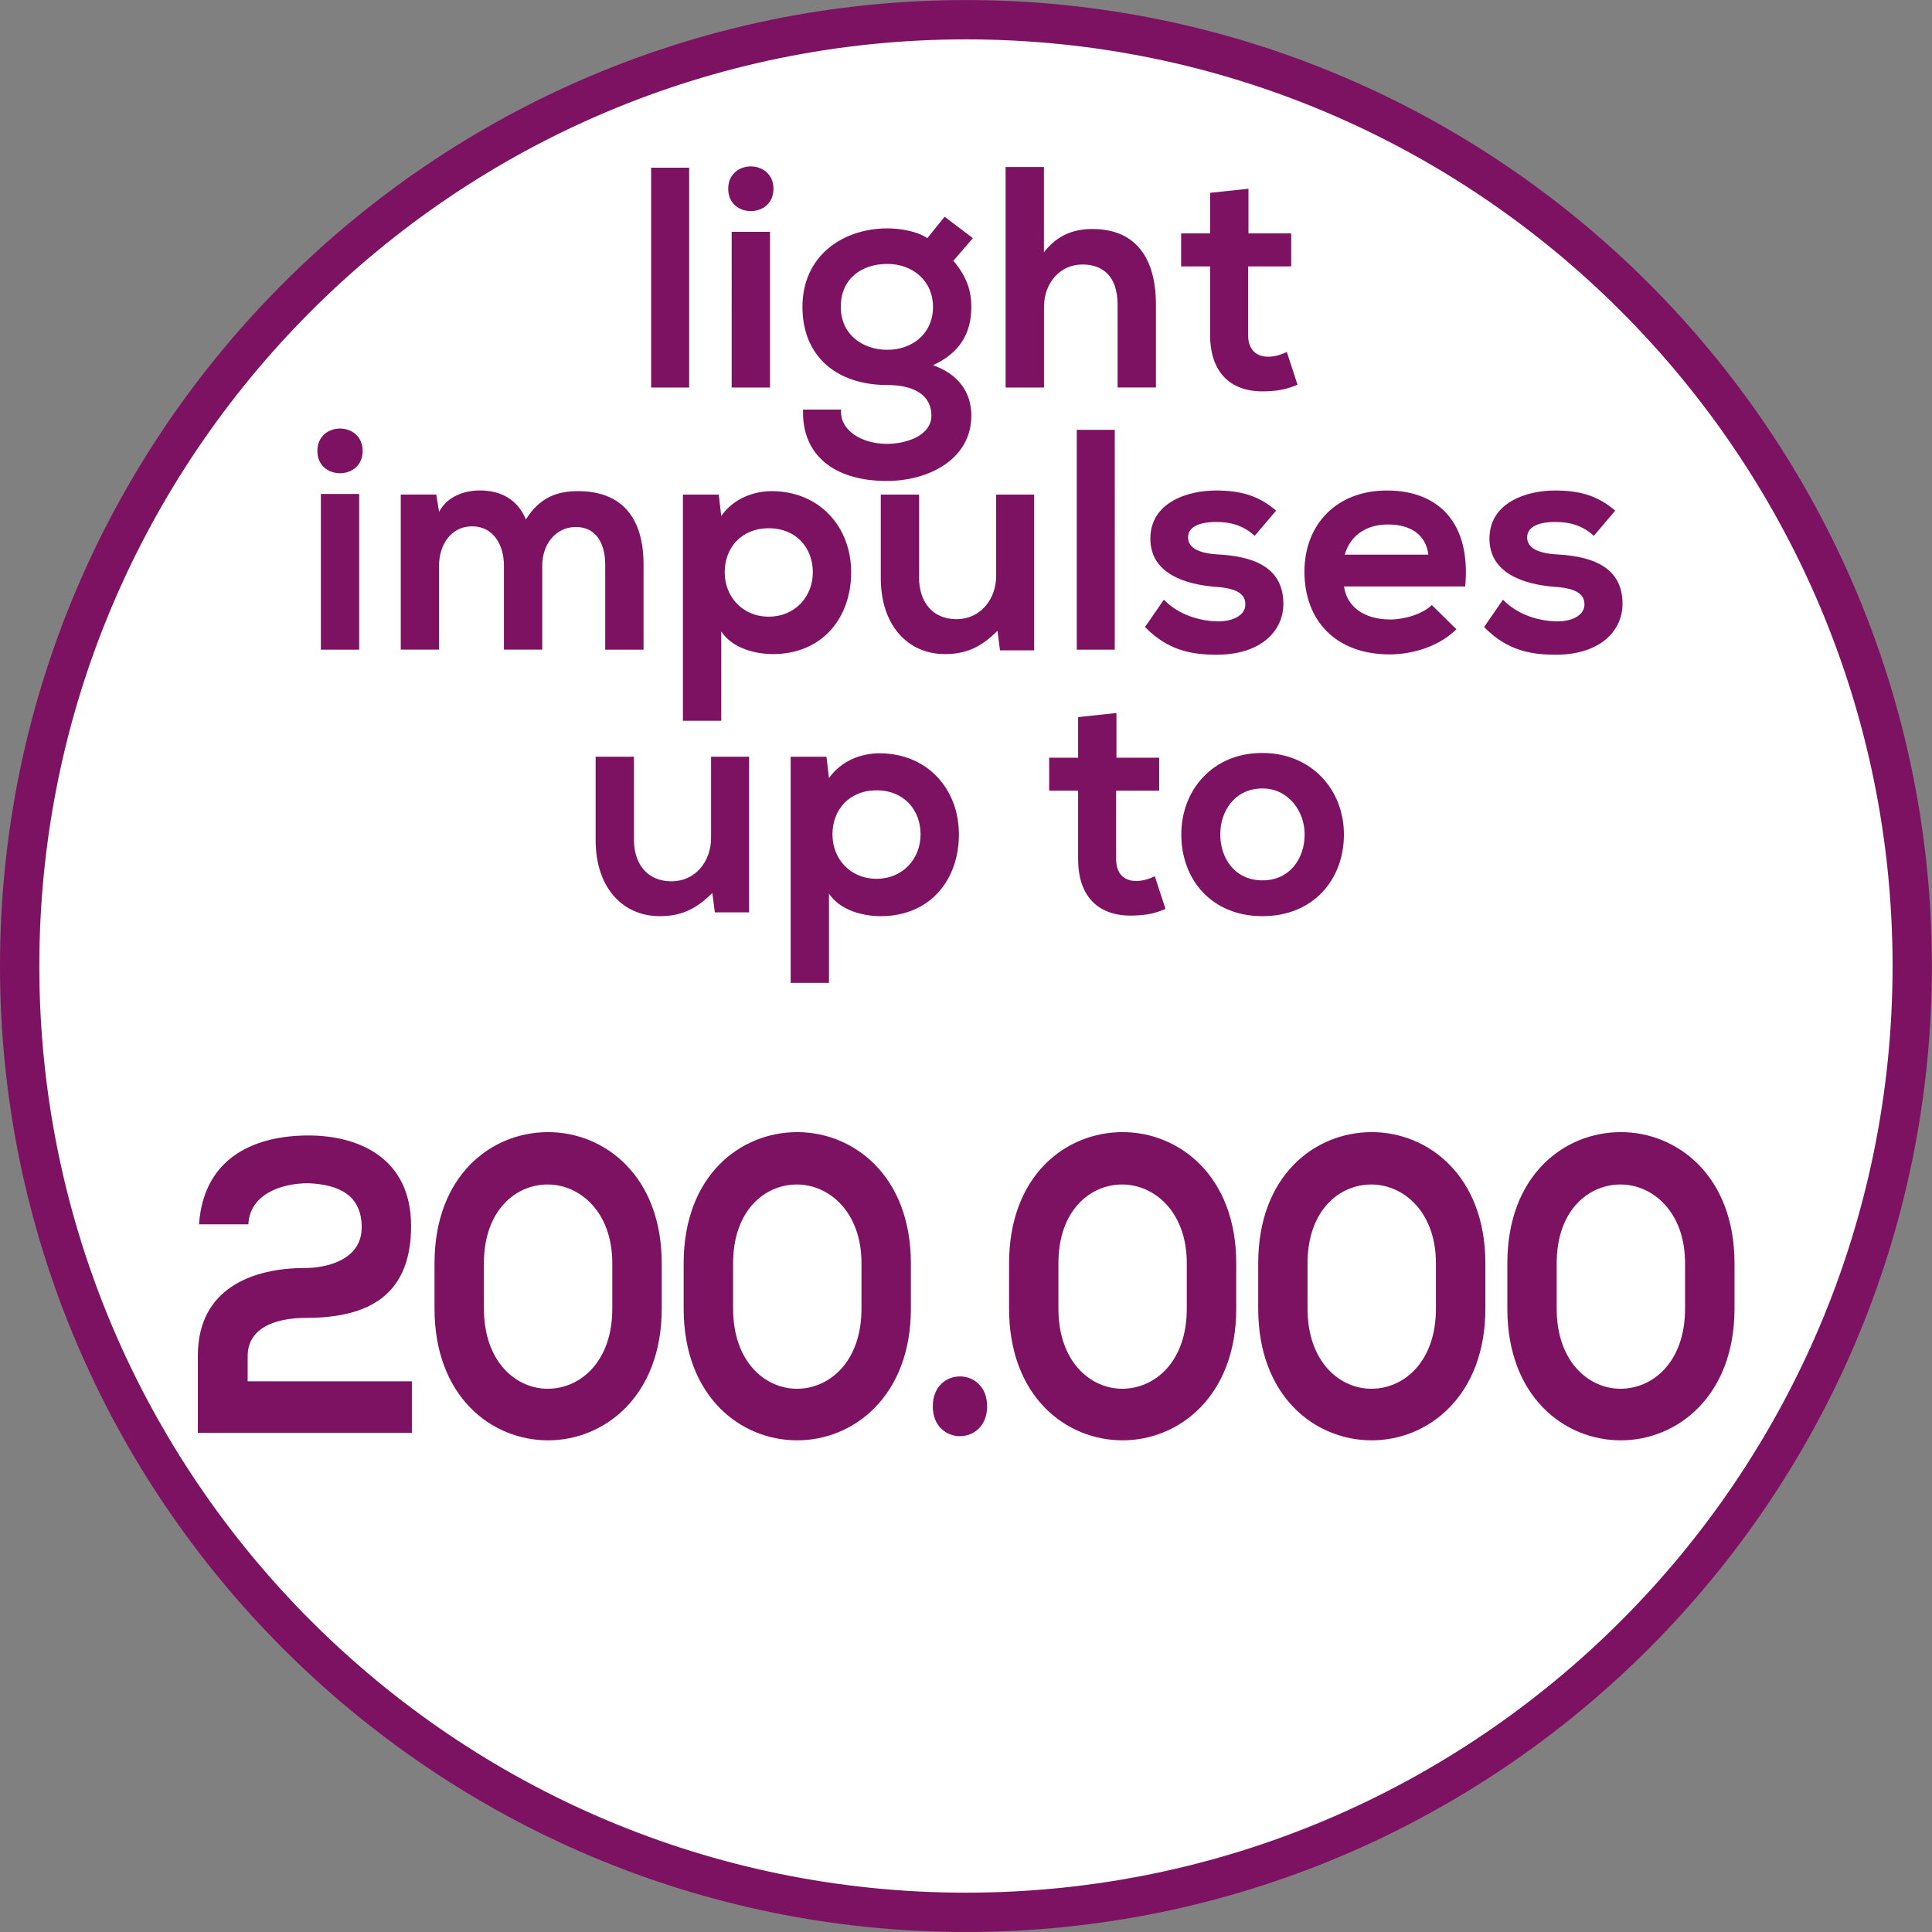 <?xml version="1.0" encoding="utf-8"?>
<!-- Generator: Adobe Illustrator 15.0.0, SVG Export Plug-In . SVG Version: 6.00 Build 0)  -->
<!DOCTYPE svg PUBLIC "-//W3C//DTD SVG 1.1//EN" "http://www.w3.org/Graphics/SVG/1.1/DTD/svg11.dtd">
<svg version="1.1" id="Ebene_1" xmlns="http://www.w3.org/2000/svg" xmlns:xlink="http://www.w3.org/1999/xlink" x="0px" y="0px"
	 width="36.851px" height="36.851px" viewBox="0 0 36.851 36.851" enable-background="new 0 0 36.851 36.851" xml:space="preserve">
<rect x="0" y="0" width="36.851" height="36.851" fill="#808080" stroke="none"/>
<g>
	<defs>
		<rect id="SVGID_1_" y="0" width="36.85" height="36.85"/>
	</defs>
	<clipPath id="SVGID_2_">
		<use xlink:href="#SVGID_1_"  overflow="visible"/>
	</clipPath>
	<path clip-path="url(#SVGID_2_)" fill="#FFFFFF" d="M18.425,36.476c9.953,0,18.049-8.097,18.049-18.05
		c0-9.953-8.097-18.05-18.049-18.05c-9.953,0-18.05,8.097-18.05,18.05C0.375,28.379,8.472,36.476,18.425,36.476"/>
	<path clip-path="url(#SVGID_2_)" fill="none" stroke="#7E1262" stroke-width="0.75" stroke-miterlimit="10" d="M18.425,36.476
		c9.953,0,18.049-8.097,18.049-18.05c0-9.953-8.097-18.05-18.049-18.05c-9.953,0-18.05,8.097-18.05,18.05
		C0.375,28.379,8.472,36.476,18.425,36.476z"/>
	<path clip-path="url(#SVGID_2_)" fill="#7E1262" d="M24.081,15.039c0.491,0,0.804,0.432,0.804,0.877
		c0,0.444-0.271,0.876-0.804,0.876c-0.535,0-0.806-0.432-0.806-0.876C23.275,15.471,23.552,15.039,24.081,15.039 M24.074,14.362
		c-0.942,0-1.542,0.707-1.542,1.554c0,0.864,0.581,1.559,1.549,1.559c0.966,0,1.553-0.695,1.553-1.559
		C25.634,15.069,25.022,14.362,24.074,14.362 M20.564,13.678v0.774h-0.552v0.629h0.552v1.303c0,0.744,0.414,1.103,1.062,1.079
		c0.222-0.006,0.396-0.036,0.605-0.126l-0.204-0.623c-0.113,0.054-0.239,0.09-0.354,0.09c-0.234,0-0.384-0.138-0.384-0.42v-1.303
		h0.821v-0.629h-0.815V13.6L20.564,13.678z M15.812,18.747v-1.703c0.216,0.329,0.667,0.431,0.985,0.431
		c0.948,0,1.493-0.695,1.493-1.559c0-0.871-0.605-1.548-1.517-1.548c-0.336,0-0.727,0.138-0.961,0.474l-0.048-0.408h-0.683v4.313
		H15.812z M16.719,16.762c-0.505,0-0.841-0.384-0.841-0.846c0-0.463,0.312-0.841,0.841-0.841c0.528,0,0.84,0.378,0.84,0.841
		C17.559,16.378,17.223,16.762,16.719,16.762 M11.361,14.434v1.59c0,0.912,0.521,1.451,1.223,1.451c0.415,0,0.697-0.138,1.003-0.443
		l0.048,0.371h0.653v-2.969h-0.725v1.548c0,0.45-0.3,0.828-0.756,0.828c-0.469,0-0.715-0.342-0.715-0.792v-1.584H11.361z"/>
	<path clip-path="url(#SVGID_2_)" fill="#7E1262" d="M30.809,9.74c-0.342-0.294-0.689-0.384-1.151-0.384
		c-0.54,0-1.248,0.228-1.248,0.918c0,0.672,0.672,0.87,1.224,0.918c0.426,0.024,0.588,0.138,0.588,0.336
		c0,0.216-0.252,0.33-0.534,0.324c-0.329-0.006-0.737-0.12-1.02-0.414l-0.36,0.522c0.438,0.45,0.895,0.528,1.368,0.528
		c0.84,0,1.272-0.45,1.272-0.972c0-0.774-0.708-0.912-1.267-0.942c-0.365-0.024-0.552-0.132-0.552-0.324
		c0-0.186,0.187-0.294,0.54-0.294c0.282,0,0.522,0.072,0.732,0.264L30.809,9.74z M25.649,10.58c0.113-0.384,0.426-0.576,0.827-0.576
		c0.427,0,0.721,0.192,0.769,0.576H25.649z M27.947,11.186c0.113-1.218-0.511-1.83-1.494-1.83c-0.96,0-1.572,0.648-1.572,1.548
		c0,0.942,0.606,1.578,1.626,1.578c0.456,0,0.954-0.162,1.272-0.48l-0.469-0.462c-0.174,0.174-0.521,0.276-0.792,0.276
		c-0.521,0-0.834-0.264-0.882-0.63H27.947z M24.341,9.74c-0.342-0.294-0.689-0.384-1.151-0.384c-0.54,0-1.248,0.228-1.248,0.918
		c0,0.672,0.672,0.87,1.224,0.918c0.426,0.024,0.588,0.138,0.588,0.336c0,0.216-0.252,0.33-0.534,0.324
		c-0.33-0.006-0.737-0.12-1.02-0.414l-0.36,0.522c0.438,0.45,0.895,0.528,1.368,0.528c0.84,0,1.271-0.45,1.271-0.972
		c0-0.774-0.707-0.912-1.266-0.942c-0.366-0.024-0.552-0.132-0.552-0.324c0-0.186,0.186-0.294,0.54-0.294
		c0.282,0,0.521,0.072,0.731,0.264L24.341,9.74z M20.538,12.392h0.725V8.199h-0.725V12.392z M16.8,9.434v1.59
		c0,0.912,0.521,1.452,1.223,1.452c0.414,0,0.696-0.138,1.003-0.444l0.048,0.372h0.652v-2.97h-0.725v1.548
		c0,0.45-0.301,0.828-0.757,0.828c-0.468,0-0.714-0.342-0.714-0.792V9.434H16.8z M13.757,13.748v-1.704
		c0.216,0.33,0.666,0.432,0.984,0.432c0.948,0,1.494-0.696,1.494-1.56c0-0.87-0.606-1.548-1.518-1.548
		c-0.336,0-0.726,0.138-0.96,0.474l-0.048-0.408h-0.683v4.314H13.757z M14.663,11.762c-0.504,0-0.84-0.384-0.84-0.846
		s0.312-0.84,0.84-0.84c0.528,0,0.841,0.378,0.841,0.84S15.167,11.762,14.663,11.762 M10.343,12.392v-1.608
		c0-0.39,0.246-0.732,0.642-0.732c0.397,0,0.559,0.33,0.559,0.72v1.62h0.731v-1.62c0-0.894-0.408-1.404-1.254-1.404
		c-0.384,0-0.726,0.114-0.99,0.54C9.863,9.5,9.516,9.355,9.155,9.355c-0.282,0-0.618,0.102-0.78,0.408l-0.054-0.33H7.644v2.958
		h0.731v-1.608c0-0.39,0.228-0.744,0.63-0.744c0.403,0,0.607,0.354,0.607,0.744v1.608H10.343z M6.054,8.6
		c0,0.288,0.216,0.426,0.431,0.426c0.216,0,0.432-0.138,0.432-0.426c0-0.282-0.216-0.426-0.432-0.426
		C6.27,8.174,6.054,8.317,6.054,8.6 M6.12,12.392h0.731V9.422H6.12V12.392z"/>
	<path clip-path="url(#SVGID_2_)" fill="#7E1262" d="M23.081,3.678v0.774h-0.552v0.63h0.552v1.302c0,0.744,0.414,1.104,1.062,1.08
		c0.223-0.006,0.396-0.036,0.606-0.126l-0.204-0.624c-0.114,0.054-0.24,0.09-0.354,0.09c-0.234,0-0.385-0.138-0.385-0.42V5.082
		h0.822v-0.63h-0.815V3.6L23.081,3.678z M19.181,3.186v4.206h0.732V5.855c0-0.45,0.3-0.81,0.731-0.81
		c0.391,0,0.673,0.222,0.673,0.768v1.578h0.731V5.808c0-0.87-0.372-1.44-1.212-1.44c-0.336,0-0.66,0.102-0.924,0.444V3.186H19.181z
		 M16.925,5.034c0.48,0,0.871,0.318,0.871,0.822s-0.391,0.816-0.871,0.816s-0.888-0.3-0.888-0.816
		C16.037,5.304,16.445,5.034,16.925,5.034 M17.688,4.542c-0.205-0.138-0.535-0.186-0.763-0.186c-0.828,0-1.619,0.504-1.619,1.5
		c0,0.93,0.641,1.488,1.619,1.488c0.552,0,0.841,0.222,0.841,0.582c0,0.366-0.445,0.54-0.853,0.54c-0.462,0-0.9-0.246-0.87-0.654
		h-0.725c-0.03,0.846,0.569,1.362,1.595,1.362c0.793,0,1.614-0.408,1.614-1.248c0-0.288-0.108-0.738-0.731-0.96
		c0.485-0.222,0.731-0.582,0.731-1.11c0-0.306-0.084-0.576-0.342-0.882l0.372-0.432l-0.54-0.408L17.688,4.542z M13.89,3.6
		c0,0.288,0.215,0.426,0.431,0.426c0.216,0,0.432-0.138,0.432-0.426c0-0.282-0.216-0.426-0.432-0.426
		C14.105,3.174,13.89,3.317,13.89,3.6 M13.956,7.392h0.731V4.422h-0.731V7.392z M12.42,7.392h0.725V3.199H12.42V7.392z"/>
	<path clip-path="url(#SVGID_2_)" fill="#7E1262" d="M28.751,24.96c0,1.672,1.079,2.513,2.166,2.513
		c1.072,0,2.167-0.841,2.167-2.513v-0.863c0-1.673-1.095-2.503-2.167-2.503c-1.087,0-2.166,0.83-2.166,2.503V24.96z M29.692,24.097
		c0-1.009,0.605-1.504,1.218-1.504c0.604,0,1.231,0.512,1.231,1.504v0.863c0,1.017-0.613,1.529-1.231,1.529
		c-0.605,0-1.218-0.513-1.218-1.529V24.097z M23.999,24.96c0,1.672,1.079,2.513,2.166,2.513c1.073,0,2.167-0.841,2.167-2.513v-0.863
		c0-1.673-1.094-2.503-2.167-2.503c-1.087,0-2.166,0.83-2.166,2.503V24.96z M24.94,24.097c0-1.009,0.605-1.504,1.217-1.504
		c0.605,0,1.232,0.512,1.232,1.504v0.863c0,1.017-0.612,1.529-1.232,1.529c-0.604,0-1.217-0.513-1.217-1.529V24.097z M19.247,24.96
		c0,1.672,1.079,2.513,2.166,2.513c1.073,0,2.167-0.841,2.167-2.513v-0.863c0-1.673-1.094-2.503-2.167-2.503
		c-1.087,0-2.166,0.83-2.166,2.503V24.96z M20.188,24.097c0-1.009,0.605-1.504,1.217-1.504c0.605,0,1.232,0.512,1.232,1.504v0.863
		c0,1.017-0.612,1.529-1.232,1.529c-0.604,0-1.217-0.513-1.217-1.529V24.097z M17.792,26.824c0,0.76,1.036,0.76,1.036,0
		S17.792,26.064,17.792,26.824 M13.04,24.96c0,1.672,1.08,2.513,2.167,2.513c1.073,0,2.167-0.841,2.167-2.513v-0.863
		c0-1.673-1.094-2.503-2.167-2.503c-1.087,0-2.167,0.83-2.167,2.503V24.96z M13.983,24.097c0-1.009,0.605-1.504,1.217-1.504
		c0.605,0,1.232,0.512,1.232,1.504v0.863c0,1.017-0.613,1.529-1.232,1.529c-0.605,0-1.217-0.513-1.217-1.529V24.097z M8.288,24.96
		c0,1.672,1.08,2.513,2.167,2.513c1.073,0,2.167-0.841,2.167-2.513v-0.863c0-1.673-1.094-2.503-2.167-2.503
		c-1.087,0-2.167,0.83-2.167,2.503V24.96z M9.23,24.097c0-1.009,0.605-1.504,1.217-1.504c0.605,0,1.232,0.512,1.232,1.504v0.863
		c0,1.017-0.613,1.529-1.232,1.529c-0.605,0-1.217-0.513-1.217-1.529V24.097z M4.738,23.353c0.022-0.553,0.591-0.784,1.145-0.784
		c0.584,0.024,1.016,0.231,1.016,0.84c0,0.64-0.699,0.777-1.081,0.777c-0.994,0-2.044,0.383-2.044,1.671v1.472h4.082v-0.982H4.724
		v-0.481c0-0.608,0.669-0.728,1.094-0.728c1.066,0,2.023-0.32,2.023-1.752c0-1.312-1.014-1.728-1.958-1.728
		c-0.965,0-1.994,0.375-2.087,1.695H4.738z"/>
</g>
</svg>
